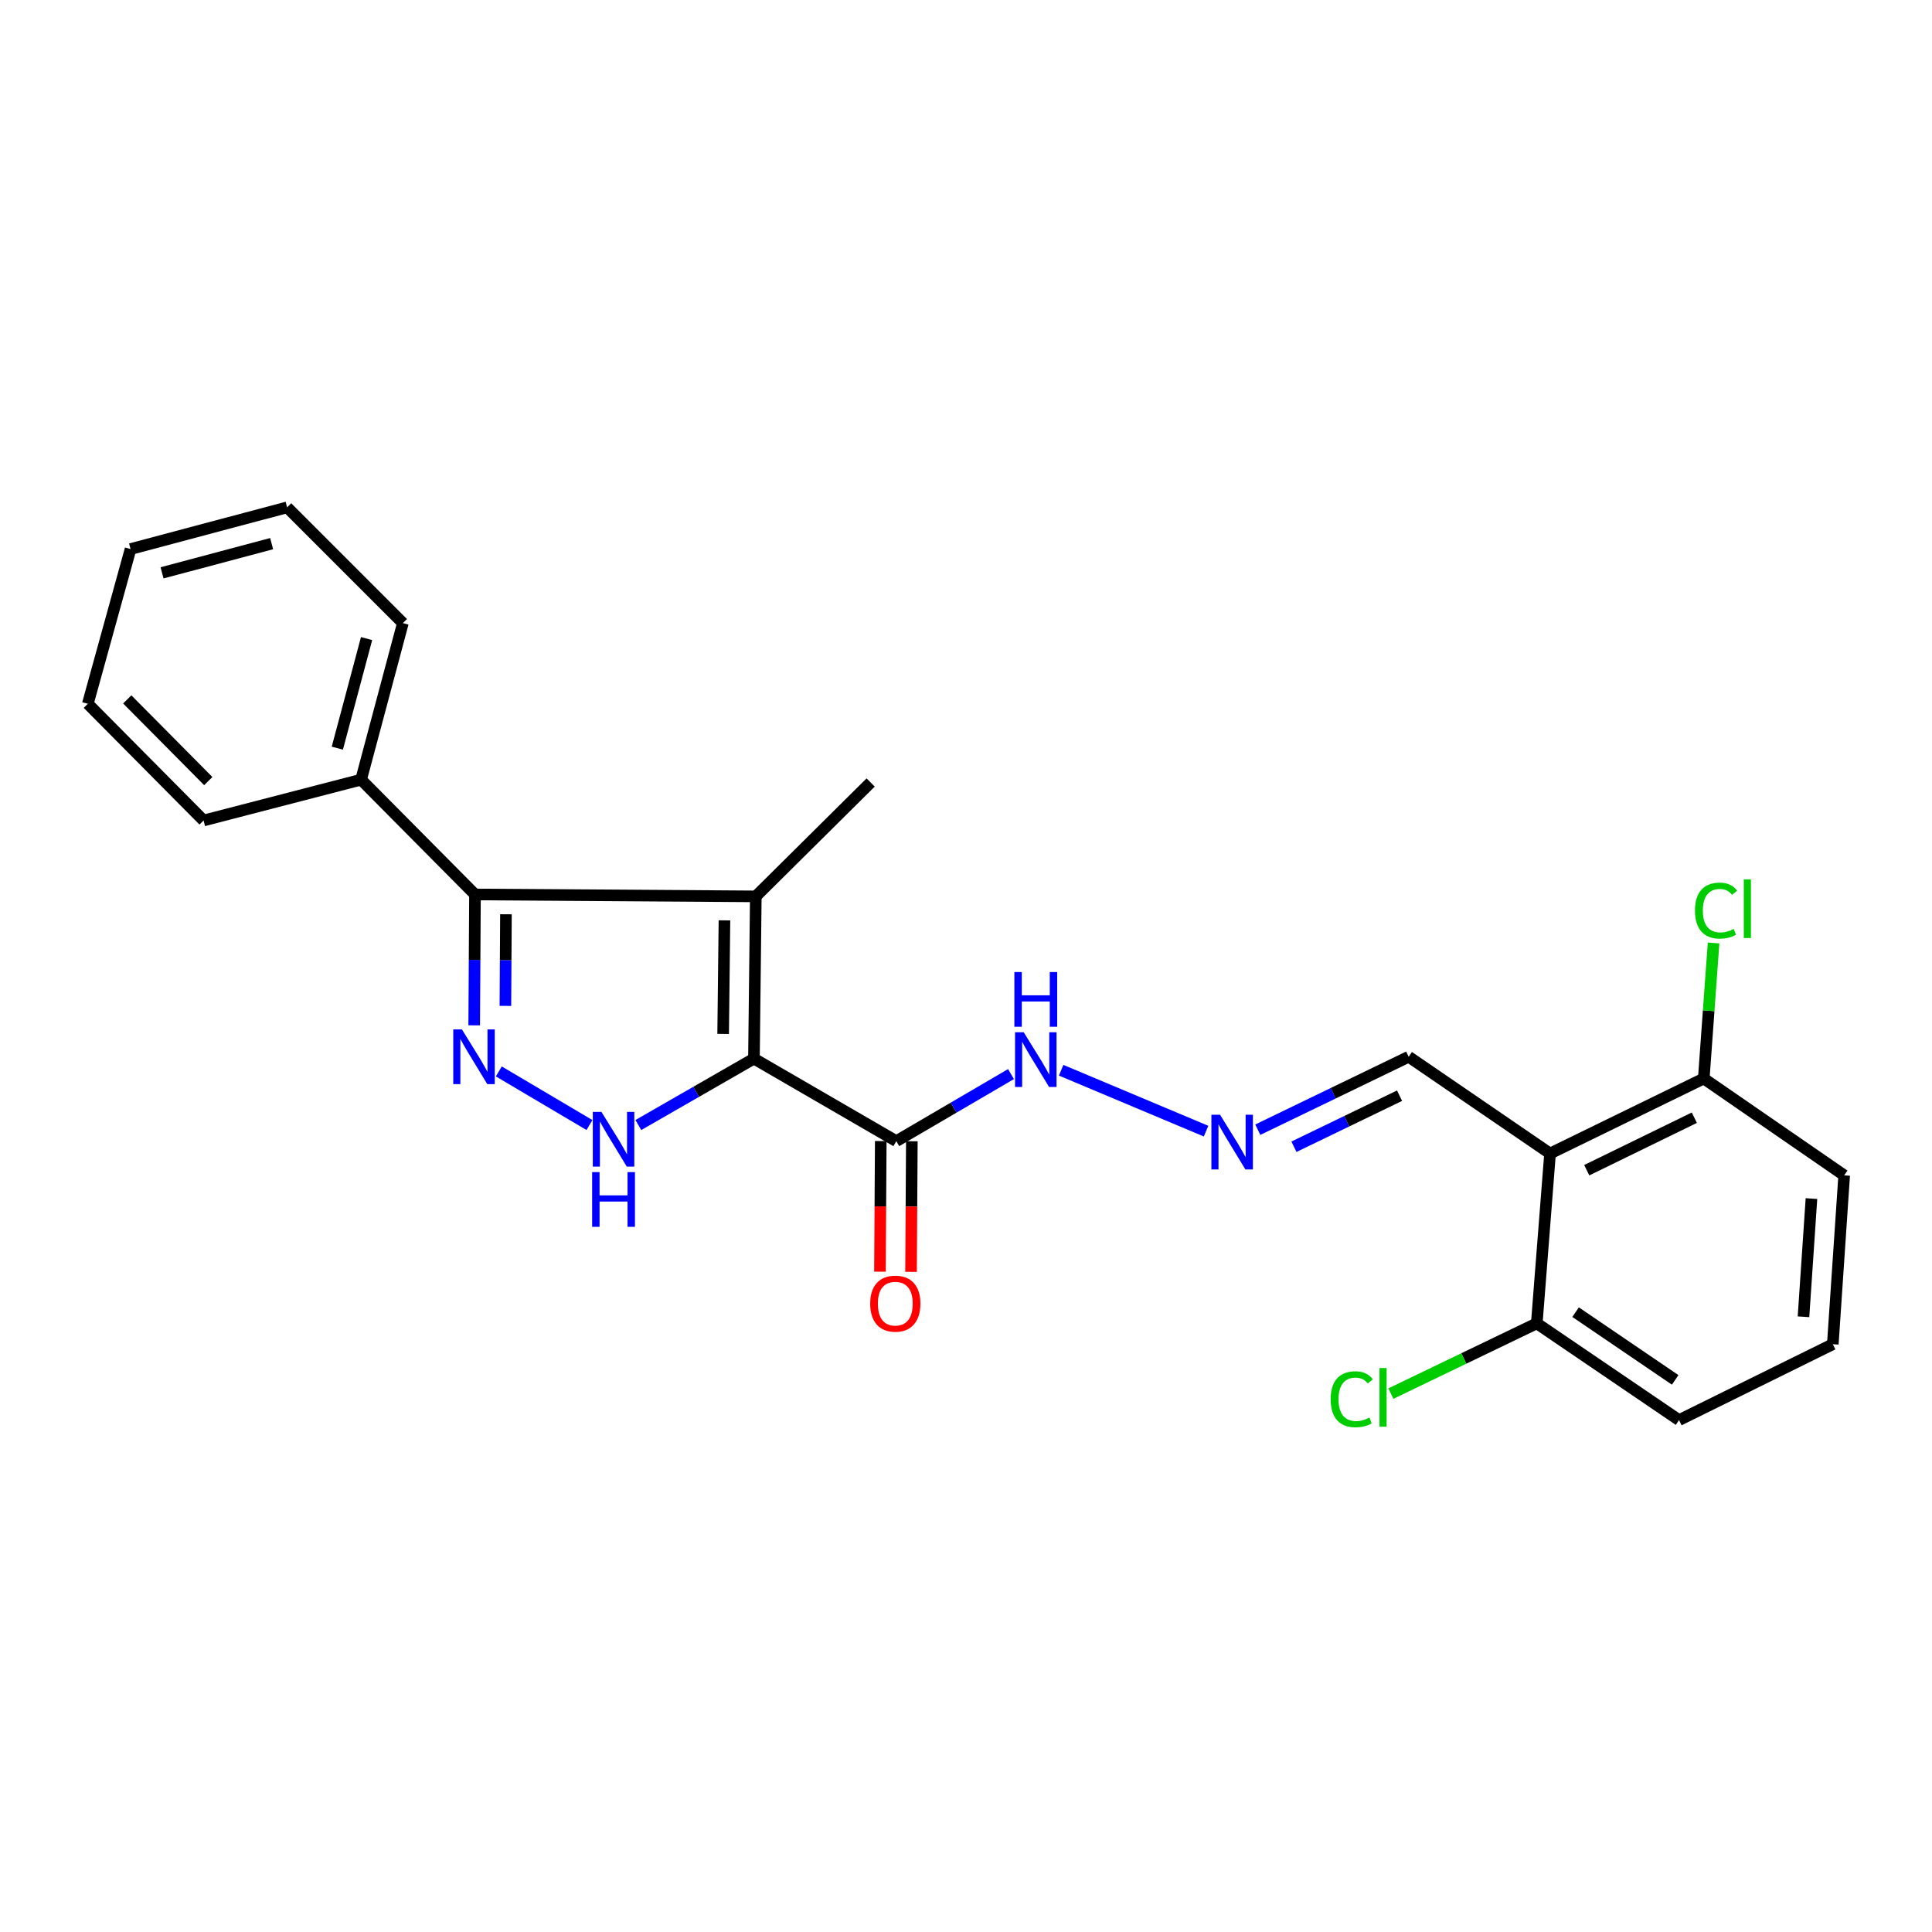 <?xml version='1.0' encoding='iso-8859-1'?>
<svg version='1.1' baseProfile='full'
              xmlns='http://www.w3.org/2000/svg'
                      xmlns:rdkit='http://www.rdkit.org/xml'
                      xmlns:xlink='http://www.w3.org/1999/xlink'
                  xml:space='preserve'
width='1000px' height='1000px' viewBox='0 0 1000 1000'>
<!-- END OF HEADER -->
<rect style='opacity:1.0;fill:#FFFFFF;stroke:none' width='1000' height='1000' x='0' y='0'> </rect>
<path class='bond-0' d='M 390.243,547.94 L 391.208,463.962' style='fill:none;fill-rule:evenodd;stroke:#000000;stroke-width:6px;stroke-linecap:butt;stroke-linejoin:miter;stroke-opacity:1' />
<path class='bond-0' d='M 374.299,535.158 L 374.975,476.374' style='fill:none;fill-rule:evenodd;stroke:#000000;stroke-width:6px;stroke-linecap:butt;stroke-linejoin:miter;stroke-opacity:1' />
<path class='bond-2' d='M 390.243,547.94 L 360.325,565.129' style='fill:none;fill-rule:evenodd;stroke:#000000;stroke-width:6px;stroke-linecap:butt;stroke-linejoin:miter;stroke-opacity:1' />
<path class='bond-2' d='M 360.325,565.129 L 330.407,582.318' style='fill:none;fill-rule:evenodd;stroke:#0000FF;stroke-width:6px;stroke-linecap:butt;stroke-linejoin:miter;stroke-opacity:1' />
<path class='bond-4' d='M 390.243,547.94 L 463.924,590.658' style='fill:none;fill-rule:evenodd;stroke:#000000;stroke-width:6px;stroke-linecap:butt;stroke-linejoin:miter;stroke-opacity:1' />
<path class='bond-3' d='M 391.208,463.962 L 245.849,462.97' style='fill:none;fill-rule:evenodd;stroke:#000000;stroke-width:6px;stroke-linecap:butt;stroke-linejoin:miter;stroke-opacity:1' />
<path class='bond-13' d='M 391.208,463.962 L 450.65,405.012' style='fill:none;fill-rule:evenodd;stroke:#000000;stroke-width:6px;stroke-linecap:butt;stroke-linejoin:miter;stroke-opacity:1' />
<path class='bond-1' d='M 258.186,554.568 L 305.107,582.32' style='fill:none;fill-rule:evenodd;stroke:#0000FF;stroke-width:6px;stroke-linecap:butt;stroke-linejoin:miter;stroke-opacity:1' />
<path class='bond-24' d='M 245.445,530.714 L 245.647,496.842' style='fill:none;fill-rule:evenodd;stroke:#0000FF;stroke-width:6px;stroke-linecap:butt;stroke-linejoin:miter;stroke-opacity:1' />
<path class='bond-24' d='M 245.647,496.842 L 245.849,462.97' style='fill:none;fill-rule:evenodd;stroke:#000000;stroke-width:6px;stroke-linecap:butt;stroke-linejoin:miter;stroke-opacity:1' />
<path class='bond-24' d='M 261.595,520.649 L 261.736,496.938' style='fill:none;fill-rule:evenodd;stroke:#0000FF;stroke-width:6px;stroke-linecap:butt;stroke-linejoin:miter;stroke-opacity:1' />
<path class='bond-24' d='M 261.736,496.938 L 261.878,473.227' style='fill:none;fill-rule:evenodd;stroke:#000000;stroke-width:6px;stroke-linecap:butt;stroke-linejoin:miter;stroke-opacity:1' />
<path class='bond-12' d='M 245.849,462.97 L 186.899,403.555' style='fill:none;fill-rule:evenodd;stroke:#000000;stroke-width:6px;stroke-linecap:butt;stroke-linejoin:miter;stroke-opacity:1' />
<path class='bond-7' d='M 463.924,590.658 L 493.607,573.3' style='fill:none;fill-rule:evenodd;stroke:#000000;stroke-width:6px;stroke-linecap:butt;stroke-linejoin:miter;stroke-opacity:1' />
<path class='bond-7' d='M 493.607,573.3 L 523.29,555.943' style='fill:none;fill-rule:evenodd;stroke:#0000FF;stroke-width:6px;stroke-linecap:butt;stroke-linejoin:miter;stroke-opacity:1' />
<path class='bond-11' d='M 455.879,590.608 L 455.671,624.409' style='fill:none;fill-rule:evenodd;stroke:#000000;stroke-width:6px;stroke-linecap:butt;stroke-linejoin:miter;stroke-opacity:1' />
<path class='bond-11' d='M 455.671,624.409 L 455.462,658.21' style='fill:none;fill-rule:evenodd;stroke:#FF0000;stroke-width:6px;stroke-linecap:butt;stroke-linejoin:miter;stroke-opacity:1' />
<path class='bond-11' d='M 471.968,590.707 L 471.76,624.508' style='fill:none;fill-rule:evenodd;stroke:#000000;stroke-width:6px;stroke-linecap:butt;stroke-linejoin:miter;stroke-opacity:1' />
<path class='bond-11' d='M 471.76,624.508 L 471.551,658.309' style='fill:none;fill-rule:evenodd;stroke:#FF0000;stroke-width:6px;stroke-linecap:butt;stroke-linejoin:miter;stroke-opacity:1' />
<path class='bond-5' d='M 802.303,597.058 L 729.123,546.975' style='fill:none;fill-rule:evenodd;stroke:#000000;stroke-width:6px;stroke-linecap:butt;stroke-linejoin:miter;stroke-opacity:1' />
<path class='bond-8' d='M 802.303,597.058 L 881.866,558.237' style='fill:none;fill-rule:evenodd;stroke:#000000;stroke-width:6px;stroke-linecap:butt;stroke-linejoin:miter;stroke-opacity:1' />
<path class='bond-8' d='M 821.293,605.695 L 876.987,578.52' style='fill:none;fill-rule:evenodd;stroke:#000000;stroke-width:6px;stroke-linecap:butt;stroke-linejoin:miter;stroke-opacity:1' />
<path class='bond-9' d='M 802.303,597.058 L 795.43,684.96' style='fill:none;fill-rule:evenodd;stroke:#000000;stroke-width:6px;stroke-linecap:butt;stroke-linejoin:miter;stroke-opacity:1' />
<path class='bond-6' d='M 624.257,585.478 L 549.251,553.958' style='fill:none;fill-rule:evenodd;stroke:#0000FF;stroke-width:6px;stroke-linecap:butt;stroke-linejoin:miter;stroke-opacity:1' />
<path class='bond-10' d='M 651.03,584.73 L 690.076,565.852' style='fill:none;fill-rule:evenodd;stroke:#0000FF;stroke-width:6px;stroke-linecap:butt;stroke-linejoin:miter;stroke-opacity:1' />
<path class='bond-10' d='M 690.076,565.852 L 729.123,546.975' style='fill:none;fill-rule:evenodd;stroke:#000000;stroke-width:6px;stroke-linecap:butt;stroke-linejoin:miter;stroke-opacity:1' />
<path class='bond-10' d='M 669.747,593.552 L 697.08,580.338' style='fill:none;fill-rule:evenodd;stroke:#0000FF;stroke-width:6px;stroke-linecap:butt;stroke-linejoin:miter;stroke-opacity:1' />
<path class='bond-10' d='M 697.08,580.338 L 724.412,567.123' style='fill:none;fill-rule:evenodd;stroke:#000000;stroke-width:6px;stroke-linecap:butt;stroke-linejoin:miter;stroke-opacity:1' />
<path class='bond-14' d='M 881.866,558.237 L 884.405,523.162' style='fill:none;fill-rule:evenodd;stroke:#000000;stroke-width:6px;stroke-linecap:butt;stroke-linejoin:miter;stroke-opacity:1' />
<path class='bond-14' d='M 884.405,523.162 L 886.945,488.087' style='fill:none;fill-rule:evenodd;stroke:#00CC00;stroke-width:6px;stroke-linecap:butt;stroke-linejoin:miter;stroke-opacity:1' />
<path class='bond-18' d='M 881.866,558.237 L 954.545,608.356' style='fill:none;fill-rule:evenodd;stroke:#000000;stroke-width:6px;stroke-linecap:butt;stroke-linejoin:miter;stroke-opacity:1' />
<path class='bond-15' d='M 795.43,684.96 L 757.672,703.141' style='fill:none;fill-rule:evenodd;stroke:#000000;stroke-width:6px;stroke-linecap:butt;stroke-linejoin:miter;stroke-opacity:1' />
<path class='bond-15' d='M 757.672,703.141 L 719.915,721.322' style='fill:none;fill-rule:evenodd;stroke:#00CC00;stroke-width:6px;stroke-linecap:butt;stroke-linejoin:miter;stroke-opacity:1' />
<path class='bond-17' d='M 795.43,684.96 L 869.066,735.043' style='fill:none;fill-rule:evenodd;stroke:#000000;stroke-width:6px;stroke-linecap:butt;stroke-linejoin:miter;stroke-opacity:1' />
<path class='bond-17' d='M 815.523,679.168 L 867.069,714.226' style='fill:none;fill-rule:evenodd;stroke:#000000;stroke-width:6px;stroke-linecap:butt;stroke-linejoin:miter;stroke-opacity:1' />
<path class='bond-19' d='M 186.899,403.555 L 208.53,322.518' style='fill:none;fill-rule:evenodd;stroke:#000000;stroke-width:6px;stroke-linecap:butt;stroke-linejoin:miter;stroke-opacity:1' />
<path class='bond-19' d='M 174.598,387.25 L 189.74,330.524' style='fill:none;fill-rule:evenodd;stroke:#000000;stroke-width:6px;stroke-linecap:butt;stroke-linejoin:miter;stroke-opacity:1' />
<path class='bond-20' d='M 186.899,403.555 L 105.37,424.686' style='fill:none;fill-rule:evenodd;stroke:#000000;stroke-width:6px;stroke-linecap:butt;stroke-linejoin:miter;stroke-opacity:1' />
<path class='bond-16' d='M 948.655,695.758 L 869.066,735.043' style='fill:none;fill-rule:evenodd;stroke:#000000;stroke-width:6px;stroke-linecap:butt;stroke-linejoin:miter;stroke-opacity:1' />
<path class='bond-26' d='M 948.655,695.758 L 954.545,608.356' style='fill:none;fill-rule:evenodd;stroke:#000000;stroke-width:6px;stroke-linecap:butt;stroke-linejoin:miter;stroke-opacity:1' />
<path class='bond-26' d='M 933.485,681.565 L 937.609,620.384' style='fill:none;fill-rule:evenodd;stroke:#000000;stroke-width:6px;stroke-linecap:butt;stroke-linejoin:miter;stroke-opacity:1' />
<path class='bond-22' d='M 208.53,322.518 L 148.615,262.602' style='fill:none;fill-rule:evenodd;stroke:#000000;stroke-width:6px;stroke-linecap:butt;stroke-linejoin:miter;stroke-opacity:1' />
<path class='bond-21' d='M 105.37,424.686 L 45.455,364.279' style='fill:none;fill-rule:evenodd;stroke:#000000;stroke-width:6px;stroke-linecap:butt;stroke-linejoin:miter;stroke-opacity:1' />
<path class='bond-21' d='M 107.806,404.294 L 65.865,362.009' style='fill:none;fill-rule:evenodd;stroke:#000000;stroke-width:6px;stroke-linecap:butt;stroke-linejoin:miter;stroke-opacity:1' />
<path class='bond-23' d='M 45.455,364.279 L 67.578,284.189' style='fill:none;fill-rule:evenodd;stroke:#000000;stroke-width:6px;stroke-linecap:butt;stroke-linejoin:miter;stroke-opacity:1' />
<path class='bond-25' d='M 148.615,262.602 L 67.578,284.189' style='fill:none;fill-rule:evenodd;stroke:#000000;stroke-width:6px;stroke-linecap:butt;stroke-linejoin:miter;stroke-opacity:1' />
<path class='bond-25' d='M 140.601,281.387 L 83.875,296.498' style='fill:none;fill-rule:evenodd;stroke:#000000;stroke-width:6px;stroke-linecap:butt;stroke-linejoin:miter;stroke-opacity:1' />
<path  class='atom-2' d='M 239.088 532.815
L 248.368 547.815
Q 249.288 549.295, 250.768 551.975
Q 252.248 554.655, 252.328 554.815
L 252.328 532.815
L 256.088 532.815
L 256.088 561.135
L 252.208 561.135
L 242.248 544.735
Q 241.088 542.815, 239.848 540.615
Q 238.648 538.415, 238.288 537.735
L 238.288 561.135
L 234.608 561.135
L 234.608 532.815
L 239.088 532.815
' fill='#0000FF'/>
<path  class='atom-3' d='M 311.312 575.532
L 320.592 590.532
Q 321.512 592.012, 322.992 594.692
Q 324.472 597.372, 324.552 597.532
L 324.552 575.532
L 328.312 575.532
L 328.312 603.852
L 324.432 603.852
L 314.472 587.452
Q 313.312 585.532, 312.072 583.332
Q 310.872 581.132, 310.512 580.452
L 310.512 603.852
L 306.832 603.852
L 306.832 575.532
L 311.312 575.532
' fill='#0000FF'/>
<path  class='atom-3' d='M 306.492 606.684
L 310.332 606.684
L 310.332 618.724
L 324.812 618.724
L 324.812 606.684
L 328.652 606.684
L 328.652 635.004
L 324.812 635.004
L 324.812 621.924
L 310.332 621.924
L 310.332 635.004
L 306.492 635.004
L 306.492 606.684
' fill='#0000FF'/>
<path  class='atom-7' d='M 631.493 576.989
L 640.773 591.989
Q 641.693 593.469, 643.173 596.149
Q 644.653 598.829, 644.733 598.989
L 644.733 576.989
L 648.493 576.989
L 648.493 605.309
L 644.613 605.309
L 634.653 588.909
Q 633.493 586.989, 632.253 584.789
Q 631.053 582.589, 630.693 581.909
L 630.693 605.309
L 627.013 605.309
L 627.013 576.989
L 631.493 576.989
' fill='#0000FF'/>
<path  class='atom-8' d='M 529.861 534.281
L 539.141 549.281
Q 540.061 550.761, 541.541 553.441
Q 543.021 556.121, 543.101 556.281
L 543.101 534.281
L 546.861 534.281
L 546.861 562.601
L 542.981 562.601
L 533.021 546.201
Q 531.861 544.281, 530.621 542.081
Q 529.421 539.881, 529.061 539.201
L 529.061 562.601
L 525.381 562.601
L 525.381 534.281
L 529.861 534.281
' fill='#0000FF'/>
<path  class='atom-8' d='M 525.041 503.129
L 528.881 503.129
L 528.881 515.169
L 543.361 515.169
L 543.361 503.129
L 547.201 503.129
L 547.201 531.449
L 543.361 531.449
L 543.361 518.369
L 528.881 518.369
L 528.881 531.449
L 525.041 531.449
L 525.041 503.129
' fill='#0000FF'/>
<path  class='atom-12' d='M 450.405 674.76
Q 450.405 667.96, 453.765 664.16
Q 457.125 660.36, 463.405 660.36
Q 469.685 660.36, 473.045 664.16
Q 476.405 667.96, 476.405 674.76
Q 476.405 681.64, 473.005 685.56
Q 469.605 689.44, 463.405 689.44
Q 457.165 689.44, 453.765 685.56
Q 450.405 681.68, 450.405 674.76
M 463.405 686.24
Q 467.725 686.24, 470.045 683.36
Q 472.405 680.44, 472.405 674.76
Q 472.405 669.2, 470.045 666.4
Q 467.725 663.56, 463.405 663.56
Q 459.085 663.56, 456.725 666.36
Q 454.405 669.16, 454.405 674.76
Q 454.405 680.48, 456.725 683.36
Q 459.085 686.24, 463.405 686.24
' fill='#FF0000'/>
<path  class='atom-15' d='M 877.31 471.324
Q 877.31 464.284, 880.59 460.604
Q 883.91 456.884, 890.19 456.884
Q 896.03 456.884, 899.15 461.004
L 896.51 463.164
Q 894.23 460.164, 890.19 460.164
Q 885.91 460.164, 883.63 463.044
Q 881.39 465.884, 881.39 471.324
Q 881.39 476.924, 883.71 479.804
Q 886.07 482.684, 890.63 482.684
Q 893.75 482.684, 897.39 480.804
L 898.51 483.804
Q 897.03 484.764, 894.79 485.324
Q 892.55 485.884, 890.07 485.884
Q 883.91 485.884, 880.59 482.124
Q 877.31 478.364, 877.31 471.324
' fill='#00CC00'/>
<path  class='atom-15' d='M 902.59 455.164
L 906.27 455.164
L 906.27 485.524
L 902.59 485.524
L 902.59 455.164
' fill='#00CC00'/>
<path  class='atom-16' d='M 688.747 724.251
Q 688.747 717.211, 692.027 713.531
Q 695.347 709.811, 701.627 709.811
Q 707.467 709.811, 710.587 713.931
L 707.947 716.091
Q 705.667 713.091, 701.627 713.091
Q 697.347 713.091, 695.067 715.971
Q 692.827 718.811, 692.827 724.251
Q 692.827 729.851, 695.147 732.731
Q 697.507 735.611, 702.067 735.611
Q 705.187 735.611, 708.827 733.731
L 709.947 736.731
Q 708.467 737.691, 706.227 738.251
Q 703.987 738.811, 701.507 738.811
Q 695.347 738.811, 692.027 735.051
Q 688.747 731.291, 688.747 724.251
' fill='#00CC00'/>
<path  class='atom-16' d='M 714.027 708.091
L 717.707 708.091
L 717.707 738.451
L 714.027 738.451
L 714.027 708.091
' fill='#00CC00'/>
</svg>
